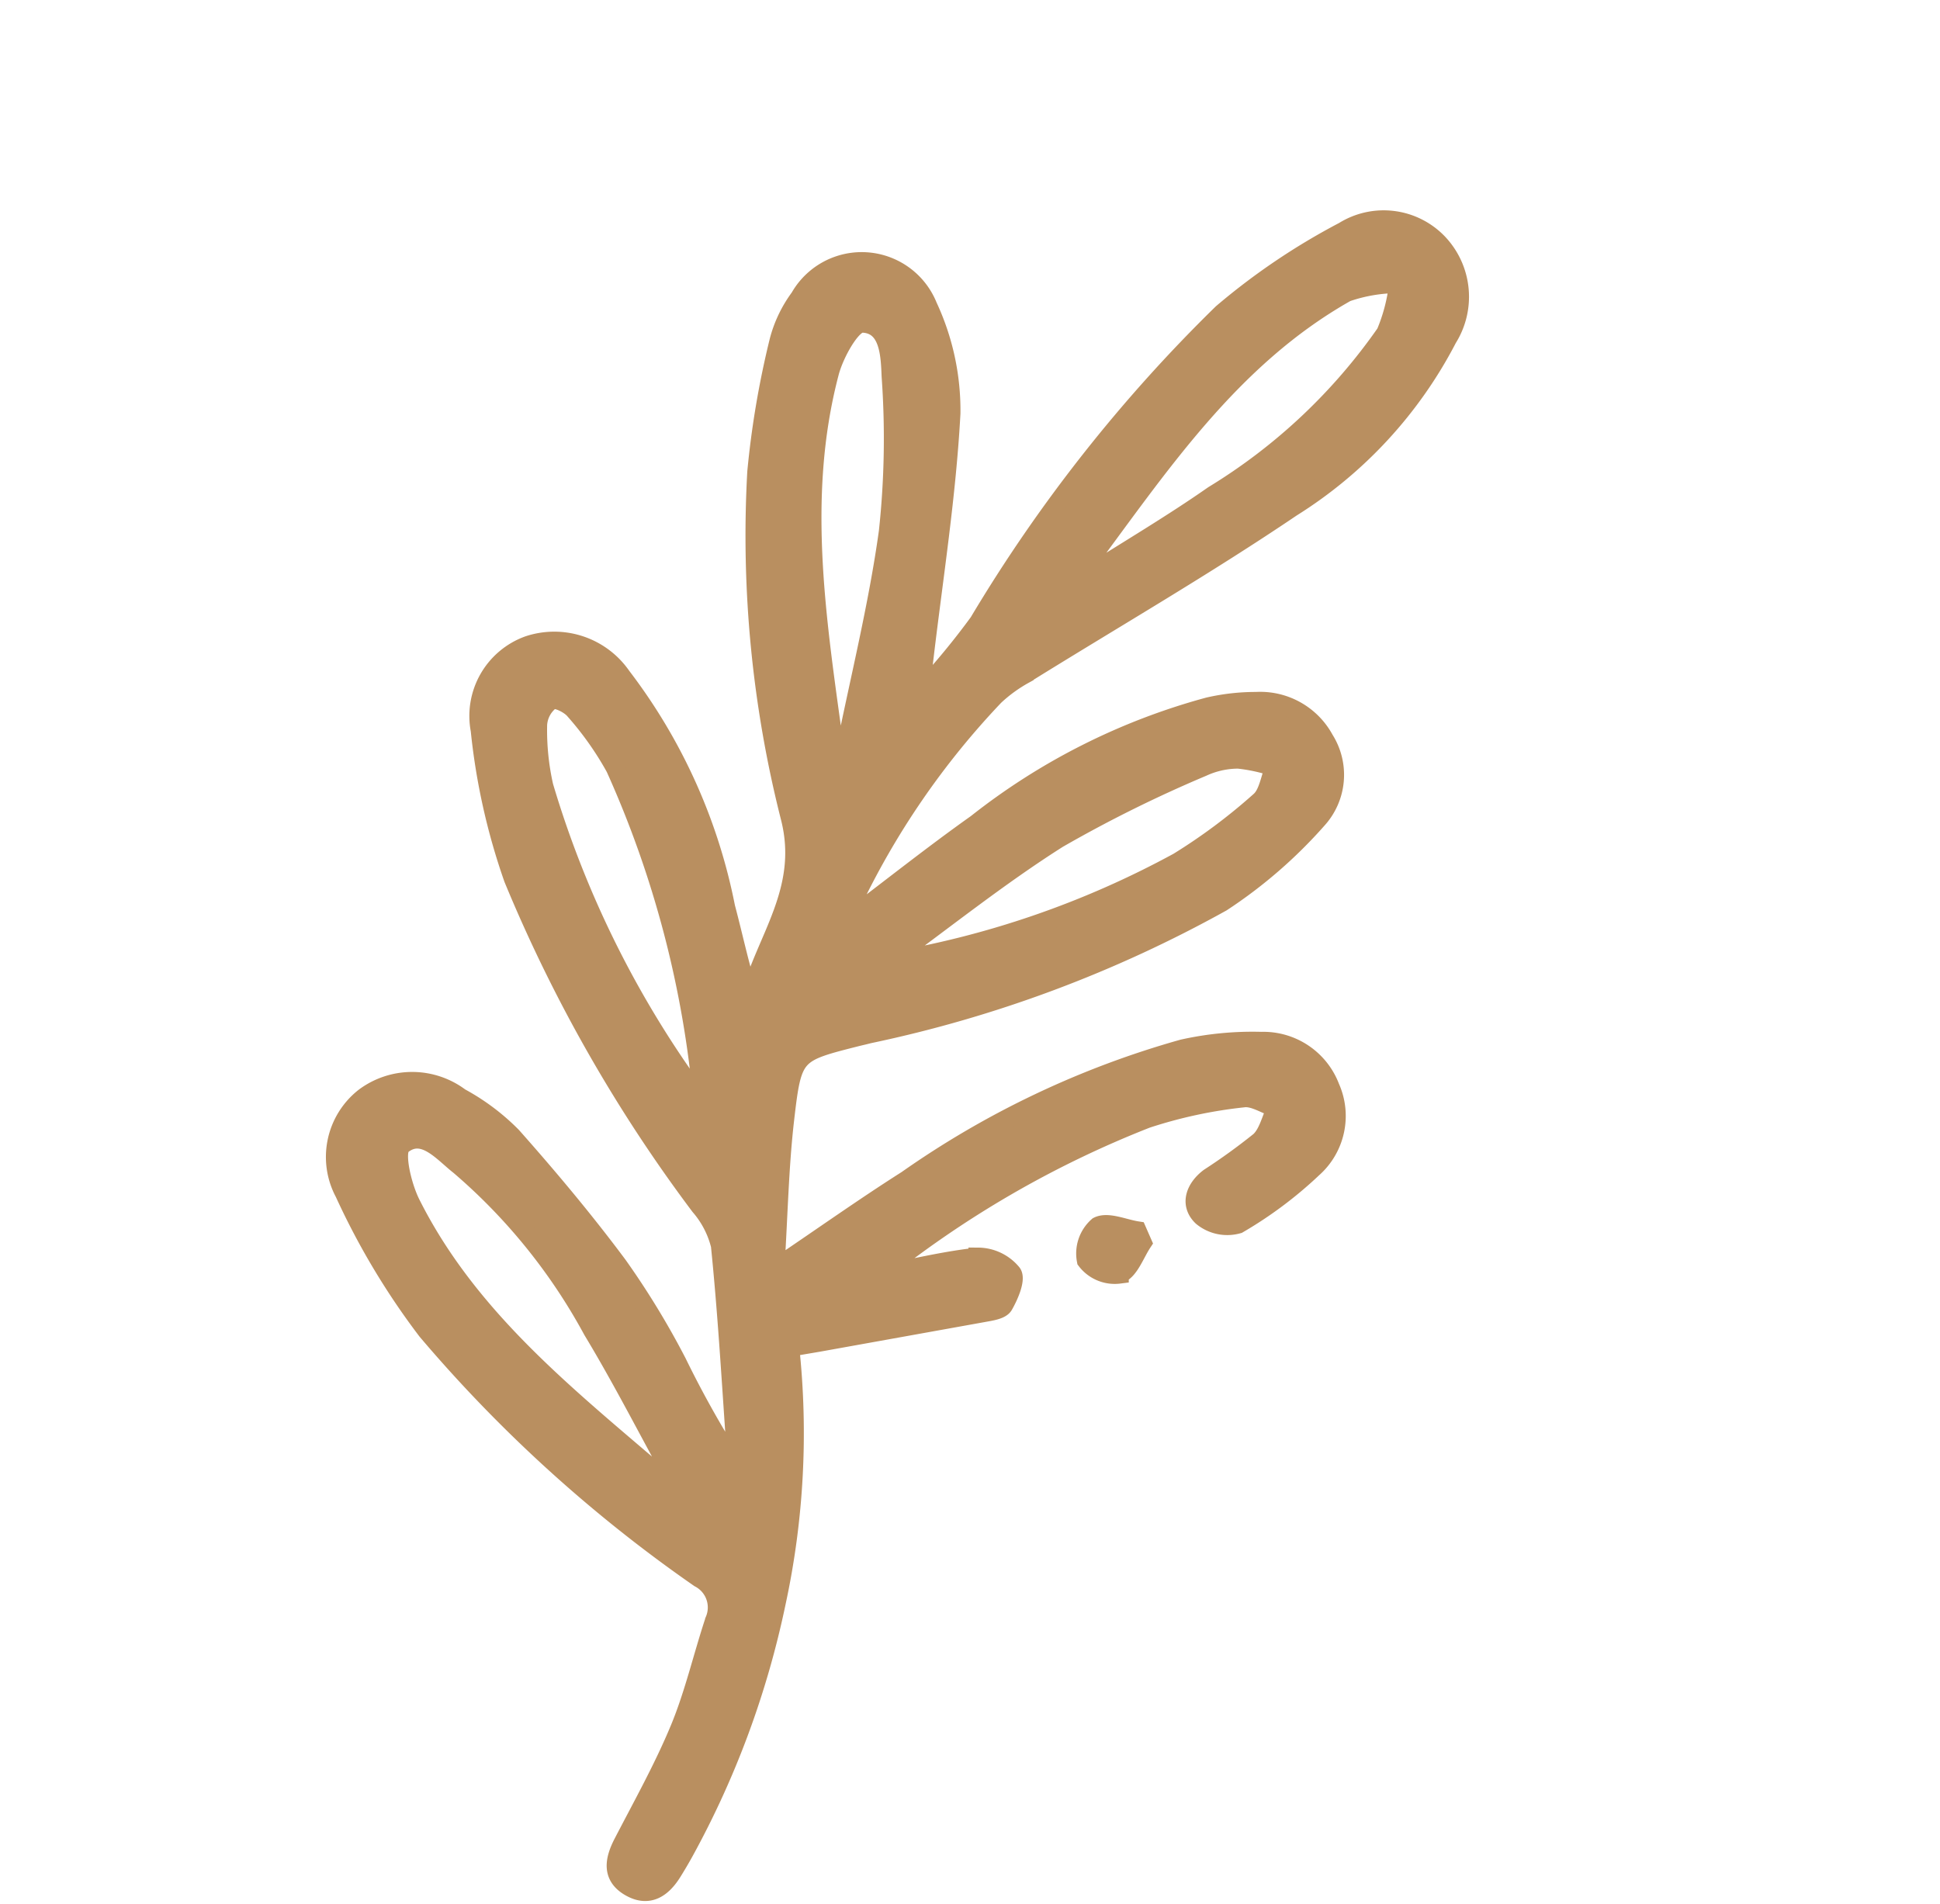 <?xml version="1.0" encoding="UTF-8"?> <svg xmlns="http://www.w3.org/2000/svg" width="51.135" height="50.198" viewBox="0 0 51.135 50.198"><defs><style>.a{fill:#b98f60;stroke:#b98f60;stroke-width:0.5px;}</style></defs><g transform="matrix(0.899, -0.438, 0.438, 0.899, -648.065, 843.565)"><path class="a" d="M955.207-433.447a21.169,21.169,0,0,1-3.264,5.891,23.7,23.7,0,0,1-5.069,4.852q-.245.172-.5.332c-.427.27-.861.348-1.183-.125s-.063-.824.345-1.127c.9-.669,1.826-1.313,2.664-2.055.744-.66,1.374-1.446,2.072-2.16a.872.872,0,0,0,.129-1.18,37.335,37.335,0,0,1-3.6-9.007,19.216,19.216,0,0,1-.364-4.223,2,2,0,0,1,1.58-2.031,2.1,2.1,0,0,1,2.262,1.109,5.792,5.792,0,0,1,.781,1.524c.394,1.412.749,2.84,1.02,4.28a21.447,21.447,0,0,1,.281,2.98,27.331,27.331,0,0,0,.172,3.041,3.836,3.836,0,0,0,.306-.515c.645-1.594,1.306-3.182,1.9-4.8a2.5,2.5,0,0,0-.03-1.17,39.439,39.439,0,0,1-.64-9.914,17.046,17.046,0,0,1,.928-3.9,1.979,1.979,0,0,1,2.121-1.452,2.156,2.156,0,0,1,1.849,1.811,14.68,14.68,0,0,1-.2,6.675c-.156.8-.361,1.6-.478,2.436,1.059-1.226,2.635-1.887,3.041-3.8a30.2,30.2,0,0,1,3.2-8.593,23.847,23.847,0,0,1,2.04-2.849,3.321,3.321,0,0,1,.99-.786,1.879,1.879,0,0,1,2.938,1.685,6.485,6.485,0,0,1-.688,2.8c-1.049,1.889-2.294,3.669-3.465,5.49a1.926,1.926,0,0,0-.375.738,19.808,19.808,0,0,0,2.085-.953,40.157,40.157,0,0,1,9.339-4.513,17.444,17.444,0,0,1,3.827-.542,1.985,1.985,0,0,1,2.1,1.378,2.057,2.057,0,0,1-.878,2.357,11.488,11.488,0,0,1-5.656,2.21c-2.739.39-5.5.584-8.259.869a3.893,3.893,0,0,0-.949.168,21.135,21.135,0,0,0-5.835,3.311c-.092.073-.172.161-.367.345,1.533-.3,2.912-.608,4.3-.837a17.066,17.066,0,0,1,6.843-.093,5.566,5.566,0,0,1,1.194.423,1.921,1.921,0,0,1,1.177,1.693,1.743,1.743,0,0,1-1.089,1.809,12.493,12.493,0,0,1-3.223.86,33.152,33.152,0,0,1-9.877-.952c-.1-.02-.2-.043-.293-.064-1.708-.356-1.739-.376-2.7,1.13-.665,1.042-1.23,2.147-1.947,3.415,1.553-.22,2.847-.435,4.149-.582a23.888,23.888,0,0,1,8.05.078,8.424,8.424,0,0,1,1.951.728,1.884,1.884,0,0,1,1.1,1.889,1.843,1.843,0,0,1-1.352,1.714,10.634,10.634,0,0,1-2.407.46,1.037,1.037,0,0,1-.766-.594c-.162-.444.169-.752.62-.84a16.115,16.115,0,0,0,1.617-.282c.291-.089.518-.387.774-.59-.22-.215-.405-.542-.668-.625a12.346,12.346,0,0,0-2.531-.623,27.125,27.125,0,0,0-8.21.6c.876.236,1.768.426,2.618.733a1.167,1.167,0,0,1,.62.776c.034.186-.324.495-.567.66-.123.083-.386-.006-.574-.058-1.417-.4-2.831-.8-4.246-1.2Zm7.943-13.592.222.148c1.2-1.574,2.483-3.1,3.584-4.74a22.892,22.892,0,0,0,1.86-3.648c.217-.5.575-1.263-.069-1.6-.248-.132-1.013.4-1.352.8C965.146-453.461,964.2-450.221,963.151-447.039Zm-12.4,15.375.214-.03c-.074-1.477-.1-2.958-.233-4.431a15.284,15.284,0,0,0-1.251-5.439c-.245-.5-.422-1.319-1.132-1.151-.264.063-.468.973-.462,1.493C947.926-437.763,949.426-434.738,950.746-431.663Zm11.178-9.792a24.351,24.351,0,0,0,8.088.995,15.2,15.2,0,0,0,2.634-.5c.285-.074.5-.415.747-.634a4.532,4.532,0,0,0-.772-.61,2.253,2.253,0,0,0-.939-.226,34.667,34.667,0,0,0-4.251.029C965.582-442.195,963.758-441.779,961.924-441.456Zm-5.957,1.216a27.316,27.316,0,0,0,1.793-8.956,8.421,8.421,0,0,0-.3-1.834c-.05-.206-.3-.519-.442-.509a.869.869,0,0,0-.6.428,6.706,6.706,0,0,0-.565,1.531A26.613,26.613,0,0,0,955.967-440.24Zm15.123-8.248.053.2c1.313-.15,2.633-.254,3.936-.46a15.117,15.117,0,0,0,5.956-1.852,4.6,4.6,0,0,0,.873-1.024,4.169,4.169,0,0,0-1.335-.395C977.051-451.808,974.107-450.045,971.09-448.488Z"></path><path class="a" d="M1067.972-285.808c-.3.177-.623.508-.909.482a.941.941,0,0,1-.622-.706.956.956,0,0,1,.671-.675c.288-.005.582.356.874.559Q1067.979-285.978,1067.972-285.808Z" transform="translate(-103.204 -146.048)"></path></g></svg> 